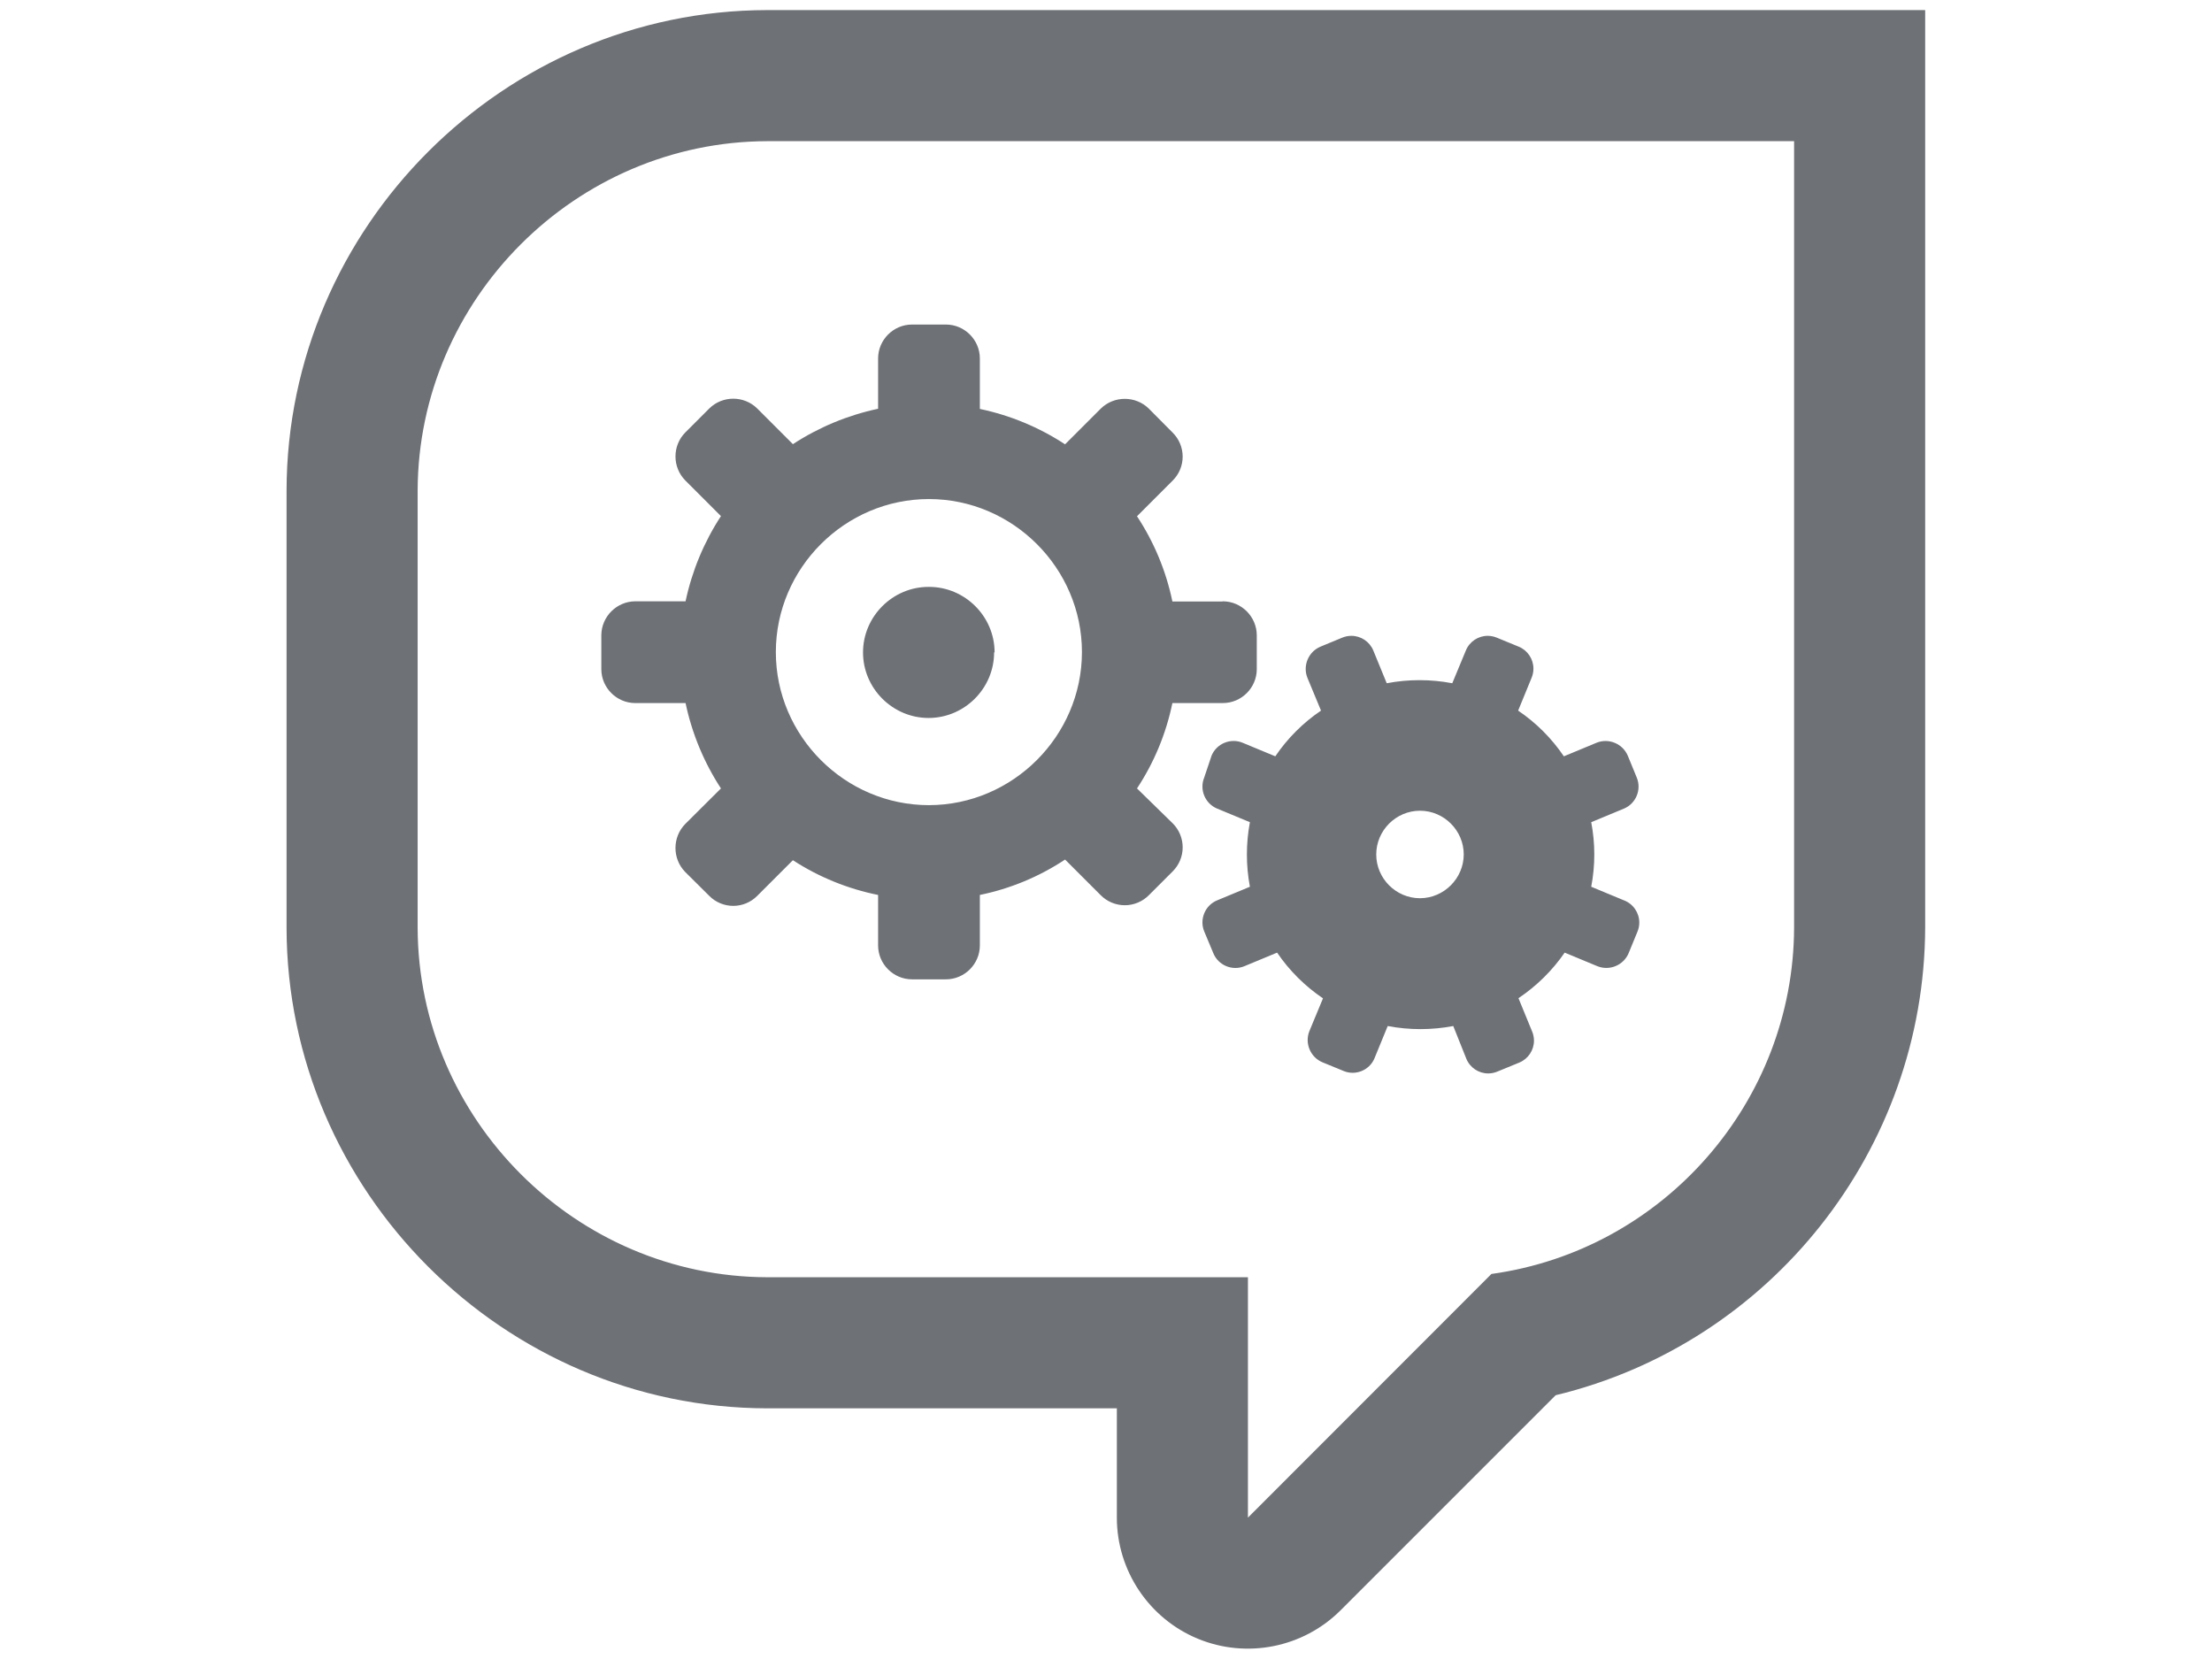 <?xml version="1.0" encoding="UTF-8" standalone="no"?>
<!DOCTYPE svg PUBLIC "-//W3C//DTD SVG 1.1//EN" "http://www.w3.org/Graphics/SVG/1.1/DTD/svg11.dtd">
<svg xmlns="http://www.w3.org/2000/svg" xmlns:xlink="http://www.w3.org/1999/xlink" xmlns:serif="http://www.serif.com/" width="380" height="285" viewBox="0 0 380 285" version="1.1" xml:space="preserve" style="fill-rule:evenodd;clip-rule:evenodd;stroke-linejoin:round;stroke-miterlimit:1.414;">
    <g transform="matrix(2.815,0,0,2.815,49.227,1.733)">
        <path d="M81.62,54.33L79.62,53.5C79.87,52.199 79.87,50.861 79.62,49.56L81.62,48.73C82.351,48.424 82.702,47.572 82.4,46.84L81.85,45.5C81.539,44.768 80.688,44.414 79.95,44.71L77.95,45.54C77.206,44.441 76.259,43.494 75.16,42.75L75.98,40.75C76.055,40.572 76.093,40.381 76.093,40.189C76.093,39.604 75.74,39.075 75.2,38.85L73.86,38.3C73.683,38.226 73.494,38.187 73.302,38.187C72.719,38.187 72.192,38.541 71.97,39.08L71.14,41.08C69.819,40.829 68.461,40.829 67.14,41.08L66.32,39.08C66.095,38.54 65.566,38.187 64.981,38.187C64.789,38.187 64.598,38.225 64.42,38.3L63.09,38.85C62.358,39.161 62.004,40.012 62.3,40.75L63.13,42.75C62.031,43.494 61.084,44.441 60.34,45.54L58.34,44.71C57.605,44.409 56.752,44.766 56.45,45.5L56,46.84C55.699,47.575 56.056,48.428 56.79,48.73L58.79,49.56C58.545,50.862 58.545,52.198 58.79,53.5L56.79,54.33C56.056,54.632 55.699,55.485 56,56.22L56.56,57.56C56.862,58.294 57.715,58.651 58.45,58.35L60.45,57.52C61.198,58.619 62.148,59.566 63.25,60.31L62.42,62.31C62.124,63.048 62.478,63.899 63.21,64.21L64.55,64.76C65.261,65.032 66.071,64.695 66.38,64L67.2,62C68.521,62.251 69.879,62.251 71.2,62L72,64C72.222,64.539 72.749,64.893 73.332,64.893C73.524,64.893 73.713,64.854 73.89,64.78L75.23,64.23C75.771,64.006 76.126,63.476 76.126,62.89C76.126,62.687 76.083,62.486 76,62.3L75.18,60.3C76.287,59.559 77.243,58.616 78,57.52L80,58.35C80.738,58.646 81.589,58.292 81.9,57.56L82.45,56.22C82.518,56.05 82.553,55.868 82.553,55.685C82.553,55.085 82.18,54.544 81.62,54.33ZM69.18,54.2C69.177,54.2 69.173,54.2 69.17,54.2C67.705,54.2 66.5,52.995 66.5,51.53C66.5,50.065 67.705,48.86 69.17,48.86C70.635,48.86 71.84,50.065 71.84,51.53C71.835,52.989 70.639,54.189 69.18,54.2ZM43.18,39.2C43.18,41.394 41.374,43.2 39.18,43.2C36.986,43.2 35.18,41.394 35.18,39.2C35.18,37.006 36.986,35.2 39.18,35.2C39.19,35.2 39.2,35.2 39.21,35.2C41.401,35.2 43.205,36.999 43.21,39.19L43.18,39.2ZM57.11,36.09L54.06,36.09C53.676,34.235 52.943,32.471 51.9,30.89L54.08,28.71C54.468,28.324 54.687,27.798 54.687,27.25C54.687,26.702 54.468,26.176 54.08,25.79L52.62,24.32C51.812,23.526 50.498,23.526 49.69,24.32L47.51,26.5C45.927,25.462 44.163,24.729 42.31,24.34L42.31,21.26C42.31,20.124 41.376,19.19 40.24,19.19L38.17,19.19C37.034,19.19 36.1,20.124 36.1,21.26L36.1,24.33C34.248,24.723 32.485,25.455 30.9,26.49L28.72,24.31C27.915,23.517 26.605,23.517 25.8,24.31L24.33,25.78C23.537,26.585 23.537,27.895 24.33,28.7L26.51,30.88C25.475,32.465 24.743,34.228 24.35,36.08L21.28,36.08C20.146,36.085 19.215,37.016 19.21,38.15L19.21,40.22C19.21,41.356 20.144,42.29 21.28,42.29L24.35,42.29C24.741,44.145 25.473,45.912 26.51,47.5L24.33,49.67C23.536,50.478 23.536,51.792 24.33,52.6L25.8,54.06C26.186,54.448 26.712,54.667 27.26,54.667C27.808,54.667 28.334,54.448 28.72,54.06L30.9,51.88C32.484,52.909 34.248,53.628 36.1,54L36.1,57.08C36.1,58.216 37.034,59.15 38.17,59.15L40.24,59.15C41.376,59.15 42.31,58.216 42.31,57.08L42.31,54C44.166,53.62 45.931,52.887 47.51,51.84L49.69,54.02C50.078,54.409 50.606,54.628 51.155,54.628C51.704,54.628 52.232,54.409 52.62,54.02L54.08,52.56C54.469,52.172 54.688,51.644 54.688,51.095C54.688,50.546 54.469,50.018 54.08,49.63L51.9,47.5C52.945,45.917 53.678,44.148 54.06,42.29L57.14,42.29C58.276,42.29 59.21,41.356 59.21,40.22L59.21,38.15C59.205,37.016 58.274,36.085 57.14,36.08L57.11,36.09ZM39.21,48.52C39.207,48.52 39.203,48.52 39.2,48.52C34.076,48.52 29.86,44.304 29.86,39.18C29.86,34.056 34.076,29.84 39.2,29.84C44.324,29.84 48.54,34.056 48.54,39.18C48.54,39.183 48.54,39.187 48.54,39.19C48.529,44.304 44.324,48.509 39.21,48.52Z" style="fill:rgb(110,113,118);fill-rule:nonzero;"/>
        <path d="M29.33,0C13.248,0.022 0.022,13.248 0,29.33L0,56C0.022,72.082 13.248,85.308 29.33,85.33L50.67,85.33L50.67,92C50.671,95.229 52.626,98.155 55.61,99.39C58.59,100.623 62.037,99.938 64.32,97.66L77.45,84.53C90.598,81.361 99.954,69.524 100,56L100,0L29.33,0ZM92,56C91.966,66.613 84.043,75.677 73.53,77.13L58.67,92L58.67,77.33L29.33,77.33C17.641,77.297 8.033,67.689 8,56L8,29.33C8.033,17.641 17.641,8.033 29.33,8L92,8L92,56Z" style="fill:rgb(110,113,118);fill-rule:nonzero;"/>
    </g>
</svg>
